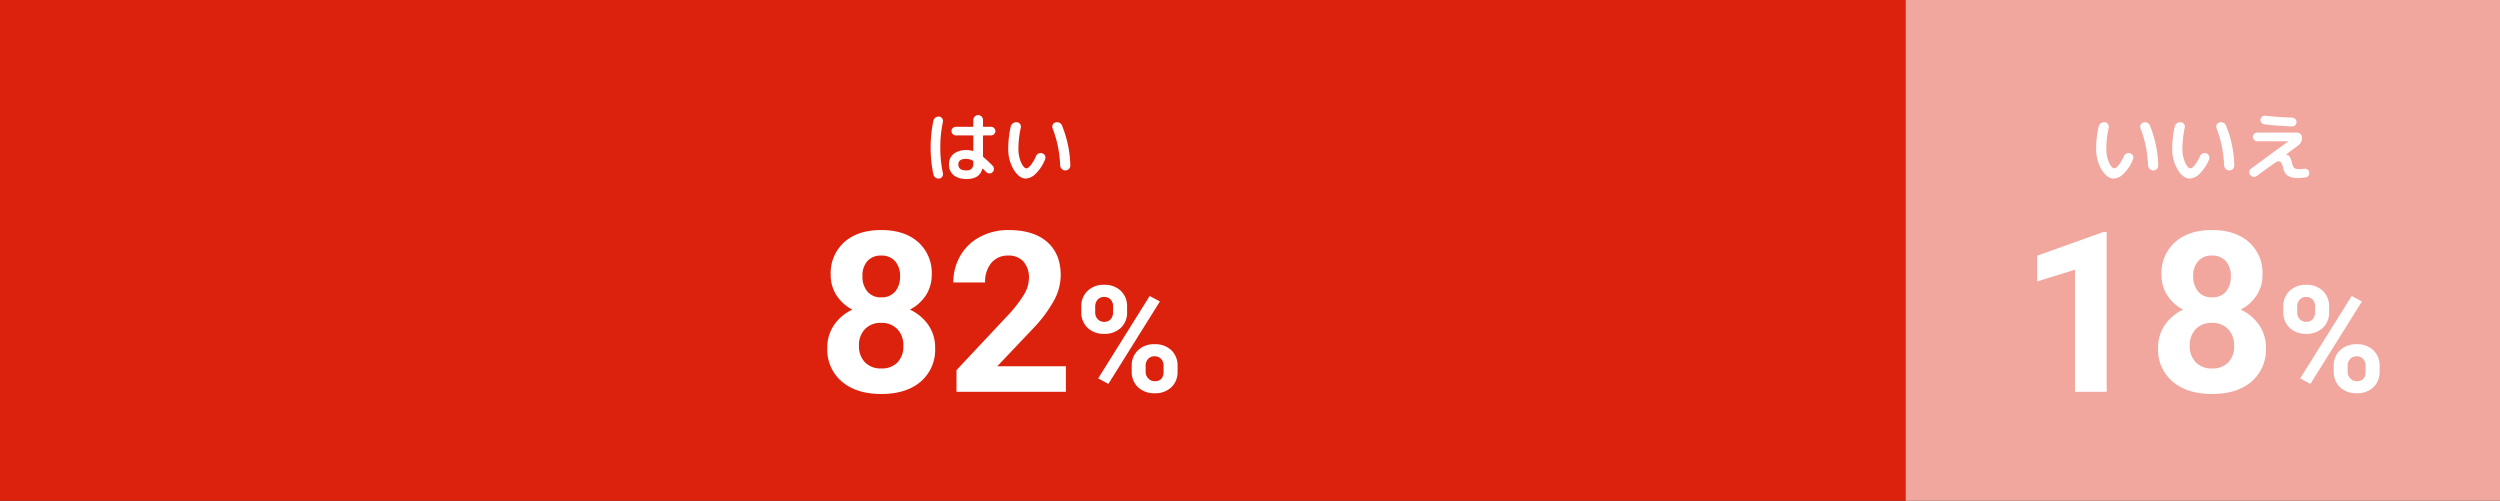 <svg xmlns="http://www.w3.org/2000/svg" width="657.228" height="131.653" viewBox="0 0 657.228 131.653">
  <rect x="0" y="0" width="657.228" height="131.653" fill="#333333" stroke="none"/>
  <g id="グループ_6162" data-name="グループ 6162" transform="translate(-371 -2528)">
    <rect id="長方形_794" data-name="長方形 794" width="501.33" height="131.653" transform="translate(371 2528)" fill="#dc220d"/>
    <rect id="長方形_795" data-name="長方形 795" width="156.228" height="131.653" transform="translate(872 2528)" fill="#f1a69e"/>
    <path id="パス_8523" data-name="パス 8523" d="M-8.98-4.24q-2.08,0-2.08,1.44,0,1.6,2.08,1.6a1.92,1.92,0,0,0,1.42-.45,2.084,2.084,0,0,0,.44-1.49v-.34a.334.334,0,0,0-.2-.32A3.64,3.64,0,0,0-8.98-4.24Zm.12,5.3A5.252,5.252,0,0,1-12.3.05,3.493,3.493,0,0,1-13.52-2.8a3.364,3.364,0,0,1,1.21-2.74,5.281,5.281,0,0,1,3.45-1,5.655,5.655,0,0,1,1.52.2.127.127,0,0,0,.15-.02.18.18,0,0,0,.07-.14v-3.68a.194.194,0,0,0-.22-.22h-4.38a1.1,1.1,0,0,1-.8-.34,1.1,1.1,0,0,1-.34-.8,1.062,1.062,0,0,1,.34-.79,1.111,1.111,0,0,1,.8-.33h4.38q.22,0,.22-.24v-1.56a1.247,1.247,0,0,1,.37-.9,1.2,1.2,0,0,1,.89-.38,1.23,1.23,0,0,1,.9.38,1.23,1.23,0,0,1,.38.9v1.56q0,.24.22.24h1.9a1.111,1.111,0,0,1,.8.33,1.062,1.062,0,0,1,.34.79,1.1,1.1,0,0,1-.34.8,1.1,1.1,0,0,1-.8.34h-1.9a.194.194,0,0,0-.22.22V-5a.457.457,0,0,0,.16.36A26.341,26.341,0,0,1-2.04-2.42a1.108,1.108,0,0,1,.33.84,1.176,1.176,0,0,1-.35.84,1.108,1.108,0,0,1-.84.33,1.143,1.143,0,0,1-.84-.37l-.84-.84a.1.1,0,0,0-.11-.02.127.127,0,0,0-.09.1Q-5.5,1.06-8.86,1.06ZM-16.08.94a1.382,1.382,0,0,1-.98-.25,1.358,1.358,0,0,1-.56-.83,33.622,33.622,0,0,1-.72-7.06,33.622,33.622,0,0,1,.72-7.06,1.358,1.358,0,0,1,.56-.83,1.382,1.382,0,0,1,.98-.25,1.047,1.047,0,0,1,.78.48,1.144,1.144,0,0,1,.18.9A32.094,32.094,0,0,0-15.8-7.2a32.094,32.094,0,0,0,.68,6.76,1.144,1.144,0,0,1-.18.9A1.047,1.047,0,0,1-16.08.94ZM15.7-2.54a29.819,29.819,0,0,0-1.98-9.72,1.181,1.181,0,0,1,.03-.94,1.051,1.051,0,0,1,.69-.6,1.469,1.469,0,0,1,1.04.06,1.28,1.28,0,0,1,.7.72,29.574,29.574,0,0,1,2.2,10.48,1.227,1.227,0,0,1-.37.95,1.293,1.293,0,0,1-.95.39,1.27,1.27,0,0,1-.93-.39A1.446,1.446,0,0,1,15.7-2.54ZM6.66.94q-1.7,0-3.15-2.32A10.4,10.4,0,0,1,2.06-7a26.164,26.164,0,0,1,.66-5.74,1.428,1.428,0,0,1,.6-.87,1.523,1.523,0,0,1,1.04-.25,1.091,1.091,0,0,1,.81.48,1.158,1.158,0,0,1,.19.92A25.977,25.977,0,0,0,4.74-7a8.808,8.808,0,0,0,.71,3.74q.71,1.52,1.41,1.52.42,0,1.11-.83A10.938,10.938,0,0,0,9.38-4.98a1.215,1.215,0,0,1,.69-.68,1.287,1.287,0,0,1,.97-.02,1.147,1.147,0,0,1,.7.65,1.178,1.178,0,0,1,0,.95A10.93,10.93,0,0,1,9.32-.38,4.023,4.023,0,0,1,6.66.94Z" transform="translate(634 2574)" fill="#fff"/>
    <path id="パス_8524" data-name="パス 8524" d="M-14.3-2.54a29.819,29.819,0,0,0-1.98-9.72,1.181,1.181,0,0,1,.03-.94,1.051,1.051,0,0,1,.69-.6,1.469,1.469,0,0,1,1.04.06,1.28,1.28,0,0,1,.7.72,29.574,29.574,0,0,1,2.2,10.48,1.227,1.227,0,0,1-.37.95,1.293,1.293,0,0,1-.95.39,1.27,1.27,0,0,1-.93-.39A1.446,1.446,0,0,1-14.3-2.54ZM-23.34.94q-1.7,0-3.15-2.32A10.4,10.4,0,0,1-27.94-7a26.164,26.164,0,0,1,.66-5.74,1.428,1.428,0,0,1,.6-.87,1.523,1.523,0,0,1,1.04-.25,1.091,1.091,0,0,1,.81.48,1.158,1.158,0,0,1,.19.92A25.977,25.977,0,0,0-25.26-7a8.808,8.808,0,0,0,.71,3.74q.71,1.52,1.41,1.52.42,0,1.11-.83a10.938,10.938,0,0,0,1.41-2.41,1.215,1.215,0,0,1,.69-.68,1.287,1.287,0,0,1,.97-.02,1.147,1.147,0,0,1,.7.65,1.178,1.178,0,0,1,0,.95,10.93,10.93,0,0,1-2.42,3.7A4.023,4.023,0,0,1-23.34.94ZM5.7-2.54a29.819,29.819,0,0,0-1.98-9.72,1.181,1.181,0,0,1,.03-.94,1.051,1.051,0,0,1,.69-.6,1.469,1.469,0,0,1,1.04.06,1.28,1.28,0,0,1,.7.72A29.574,29.574,0,0,1,8.38-2.54a1.227,1.227,0,0,1-.37.95,1.293,1.293,0,0,1-.95.39,1.27,1.27,0,0,1-.93-.39A1.446,1.446,0,0,1,5.7-2.54ZM-3.34.94q-1.7,0-3.15-2.32A10.4,10.4,0,0,1-7.94-7a26.164,26.164,0,0,1,.66-5.74,1.428,1.428,0,0,1,.6-.87,1.523,1.523,0,0,1,1.04-.25,1.091,1.091,0,0,1,.81.48,1.158,1.158,0,0,1,.19.92A25.977,25.977,0,0,0-5.26-7a8.808,8.808,0,0,0,.71,3.74q.71,1.52,1.41,1.52.42,0,1.11-.83A10.938,10.938,0,0,0-.62-4.98a1.215,1.215,0,0,1,.69-.68,1.287,1.287,0,0,1,.97-.02,1.147,1.147,0,0,1,.7.65,1.178,1.178,0,0,1,0,.95A10.93,10.93,0,0,1-.68-.38,4.023,4.023,0,0,1-3.34.94ZM14.28.26a1.158,1.158,0,0,1-.91.22A1.207,1.207,0,0,1,12.56,0a1.142,1.142,0,0,1-.22-.9,1.2,1.2,0,0,1,.48-.8l9.72-7.12a.018.018,0,0,0,.02-.02q0-.02-.04-.02H14.4a1.1,1.1,0,0,1-.8-.34,1.1,1.1,0,0,1-.34-.8,1.1,1.1,0,0,1,.34-.8,1.1,1.1,0,0,1,.8-.34H24.88a1.253,1.253,0,0,1,.92.38,1.253,1.253,0,0,1,.38.92,2.49,2.49,0,0,1-1.04,2.1L21.98-5.38v.02q0,.02.04.02h.02a1.043,1.043,0,0,1,.84.47,4.828,4.828,0,0,1,.66,1.65,2.927,2.927,0,0,0,.61,1.4,2.145,2.145,0,0,0,1.31.28,9.745,9.745,0,0,0,1.28-.1,1.236,1.236,0,0,1,.86.19,1.024,1.024,0,0,1,.46.71,1.131,1.131,0,0,1-.16.88,1.051,1.051,0,0,1-.74.48A14.1,14.1,0,0,1,25.2.8,5.1,5.1,0,0,1,22.48.23a3.071,3.071,0,0,1-1.22-1.95,5.284,5.284,0,0,0-.55-1.48.777.777,0,0,0-.65-.4,2.508,2.508,0,0,0-1.16.52Q18.12-2.56,14.28.26Zm2.28-15.84q3.52.4,7,.5a1.228,1.228,0,0,1,.83.36,1.1,1.1,0,0,1,.35.82,1.1,1.1,0,0,1-.35.82,1.082,1.082,0,0,1-.83.32q-3.38-.1-7.28-.56a1.152,1.152,0,0,1-.78-.43,1.083,1.083,0,0,1-.24-.85,1.079,1.079,0,0,1,.45-.75A1.133,1.133,0,0,1,16.56-15.58Z" transform="translate(950 2574)" fill="#fff"/>
    <path id="パス_8526" data-name="パス 8526" d="M-18.055-30.8a9.756,9.756,0,0,1-1.527,5.416,10.99,10.99,0,0,1-4.206,3.774,12.164,12.164,0,0,1,4.84,4.048,10.383,10.383,0,0,1,1.786,6.064,10.994,10.994,0,0,1-3.8,8.83Q-24.768.576-31.307.576T-41.678-2.679a10.967,10.967,0,0,1-3.832-8.815,10.449,10.449,0,0,1,1.786-6.079,11.944,11.944,0,0,1,4.811-4.033A10.877,10.877,0,0,1-43.1-25.38,9.825,9.825,0,0,1-44.617-30.8a10.872,10.872,0,0,1,3.572-8.542q3.572-3.183,9.708-3.183,6.107,0,9.694,3.155A10.831,10.831,0,0,1-18.055-30.8Zm-7.461,18.7A6.04,6.04,0,0,0-27.1-16.479a5.65,5.65,0,0,0-4.264-1.642A5.639,5.639,0,0,0-35.6-16.493,6.029,6.029,0,0,0-37.184-12.1a6.025,6.025,0,0,0,1.556,4.321,5.666,5.666,0,0,0,4.321,1.642,5.653,5.653,0,0,0,4.249-1.584A6.014,6.014,0,0,0-25.517-12.1Zm-.864-18.293a5.762,5.762,0,0,0-1.3-3.932,4.6,4.6,0,0,0-3.659-1.484,4.633,4.633,0,0,0-3.63,1.44,5.728,5.728,0,0,0-1.3,3.976,6.02,6.02,0,0,0,1.3,4.033,4.537,4.537,0,0,0,3.659,1.527,4.494,4.494,0,0,0,3.644-1.527A6.064,6.064,0,0,0-26.381-30.393ZM17.207,0H-11.544V-5.7L2.024-20.166A33.474,33.474,0,0,0,6.158-25.5,8.562,8.562,0,0,0,7.5-29.817,6.407,6.407,0,0,0,6.086-34.21a5.1,5.1,0,0,0-4.033-1.6A5.5,5.5,0,0,0-2.4-33.865a7.7,7.7,0,0,0-1.628,5.114H-12.38a13.751,13.751,0,0,1,1.829-7,12.893,12.893,0,0,1,5.171-4.969,15.717,15.717,0,0,1,7.577-1.8q6.482,0,10.069,3.111t3.587,8.787a14.1,14.1,0,0,1-1.613,6.338,35.221,35.221,0,0,1-5.531,7.519L-.828-6.712H17.207Zm4.056-22.395a5.482,5.482,0,0,1,1.657-4.142,6.008,6.008,0,0,1,4.342-1.59,6.1,6.1,0,0,1,4.38,1.571A5.586,5.586,0,0,1,33.3-22.3v1.371A5.413,5.413,0,0,1,31.641-16.8,6.072,6.072,0,0,1,27.3-15.234a6.111,6.111,0,0,1-4.37-1.571,5.545,5.545,0,0,1-1.666-4.237Zm3.656,1.466a2.566,2.566,0,0,0,.657,1.838,2.262,2.262,0,0,0,1.723.7,2.157,2.157,0,0,0,1.695-.7,2.728,2.728,0,0,0,.628-1.885v-1.409a2.671,2.671,0,0,0-.628-1.847,2.2,2.2,0,0,0-1.733-.7,2.209,2.209,0,0,0-1.695.7,2.726,2.726,0,0,0-.647,1.933Zm9.6,14.13a5.412,5.412,0,0,1,1.676-4.142,6.092,6.092,0,0,1,4.342-1.571,6.155,6.155,0,0,1,4.37,1.552,5.556,5.556,0,0,1,1.666,4.275v1.371A5.452,5.452,0,0,1,44.933-1.19,6.035,6.035,0,0,1,40.572.381a6.108,6.108,0,0,1-4.4-1.581,5.521,5.521,0,0,1-1.657-4.189Zm3.656,1.485a2.546,2.546,0,0,0,.686,1.79,2.235,2.235,0,0,0,1.714.743q2.323,0,2.323-2.571V-6.8a2.588,2.588,0,0,0-.647-1.838,2.232,2.232,0,0,0-1.714-.7,2.232,2.232,0,0,0-1.714.7,2.67,2.67,0,0,0-.647,1.895ZM28.385-2.076,25.7-3.523l13.54-21.671,2.685,1.447Z" transform="translate(634 2631)" fill="#fff"/>
    <g id="グループ_6132" data-name="グループ 6132" transform="translate(480.5 -58.826)">
      <path id="パス_8525" data-name="パス 8525" d="M-25.171,0H-33.5V-32.093l-9.939,3.083v-6.77L-26.064-42h.893ZM15.795-30.8a9.756,9.756,0,0,1-1.527,5.416,10.99,10.99,0,0,1-4.206,3.774,12.164,12.164,0,0,1,4.84,4.048,10.383,10.383,0,0,1,1.786,6.064,10.994,10.994,0,0,1-3.8,8.83Q9.083.576,2.543.576T-7.828-2.679a10.967,10.967,0,0,1-3.832-8.815,10.449,10.449,0,0,1,1.786-6.079,11.944,11.944,0,0,1,4.811-4.033A10.877,10.877,0,0,1-9.254-25.38,9.825,9.825,0,0,1-10.767-30.8a10.872,10.872,0,0,1,3.572-8.542q3.572-3.183,9.708-3.183,6.107,0,9.694,3.155A10.831,10.831,0,0,1,15.795-30.8ZM8.333-12.1a6.04,6.04,0,0,0-1.584-4.379,5.65,5.65,0,0,0-4.264-1.642A5.639,5.639,0,0,0-1.75-16.493,6.029,6.029,0,0,0-3.334-12.1,6.025,6.025,0,0,0-1.778-7.778,5.666,5.666,0,0,0,2.543-6.136,5.653,5.653,0,0,0,6.792-7.721,6.014,6.014,0,0,0,8.333-12.1ZM7.469-30.393a5.762,5.762,0,0,0-1.3-3.932,4.6,4.6,0,0,0-3.659-1.484,4.633,4.633,0,0,0-3.63,1.44,5.728,5.728,0,0,0-1.3,3.976,6.02,6.02,0,0,0,1.3,4.033,4.537,4.537,0,0,0,3.659,1.527A4.494,4.494,0,0,0,6.187-26.36,6.064,6.064,0,0,0,7.469-30.393Zm13.793,8a5.482,5.482,0,0,1,1.657-4.142,6.008,6.008,0,0,1,4.342-1.59,6.1,6.1,0,0,1,4.38,1.571A5.586,5.586,0,0,1,33.3-22.3v1.371A5.413,5.413,0,0,1,31.641-16.8,6.072,6.072,0,0,1,27.3-15.234a6.111,6.111,0,0,1-4.37-1.571,5.545,5.545,0,0,1-1.666-4.237Zm3.656,1.466a2.566,2.566,0,0,0,.657,1.838,2.262,2.262,0,0,0,1.723.7,2.157,2.157,0,0,0,1.695-.7,2.728,2.728,0,0,0,.628-1.885v-1.409a2.671,2.671,0,0,0-.628-1.847,2.2,2.2,0,0,0-1.733-.7,2.209,2.209,0,0,0-1.695.7,2.726,2.726,0,0,0-.647,1.933Zm9.6,14.13a5.412,5.412,0,0,1,1.676-4.142,6.092,6.092,0,0,1,4.342-1.571,6.155,6.155,0,0,1,4.37,1.552,5.556,5.556,0,0,1,1.666,4.275v1.371A5.452,5.452,0,0,1,44.933-1.19,6.035,6.035,0,0,1,40.572.381a6.108,6.108,0,0,1-4.4-1.581,5.521,5.521,0,0,1-1.657-4.189Zm3.656,1.485a2.546,2.546,0,0,0,.686,1.79,2.235,2.235,0,0,0,1.714.743q2.323,0,2.323-2.571V-6.8a2.588,2.588,0,0,0-.647-1.838,2.232,2.232,0,0,0-1.714-.7,2.232,2.232,0,0,0-1.714.7,2.67,2.67,0,0,0-.647,1.895ZM28.385-2.076,25.7-3.523l13.54-21.671,2.685,1.447Z" transform="translate(469.5 2689.826)" fill="#fff"/>
    </g>
  </g>
</svg>
